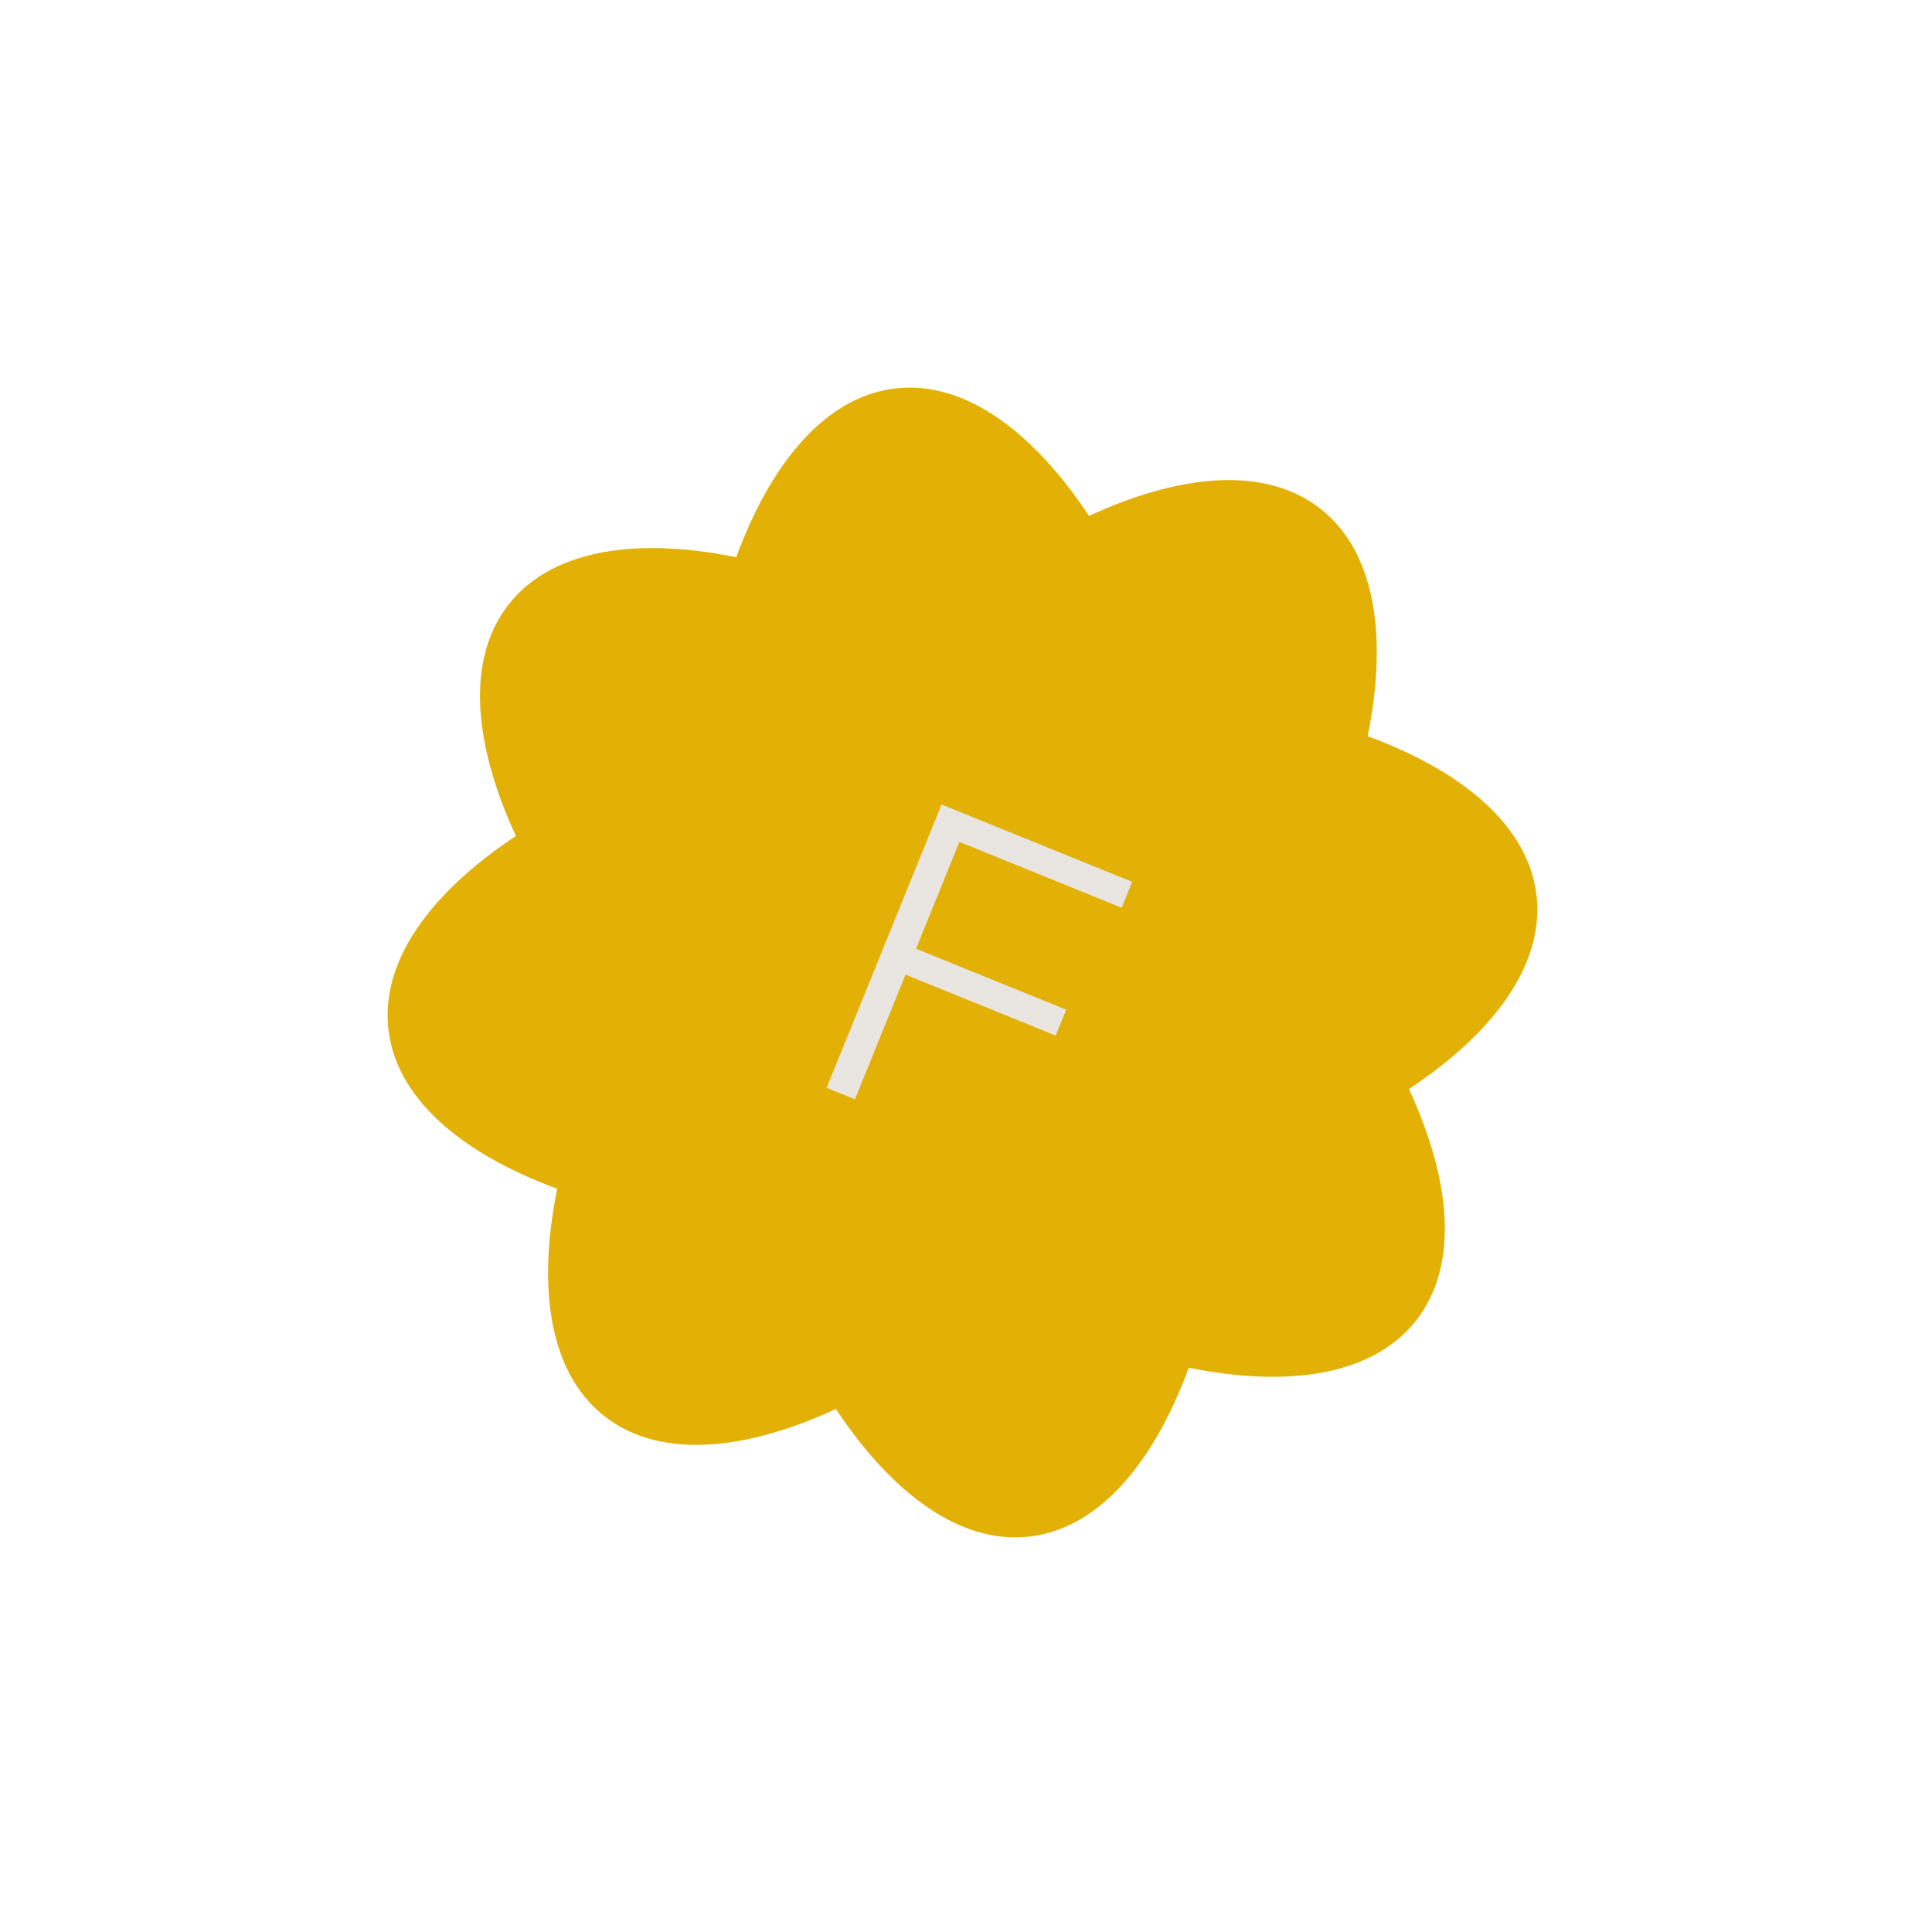 <?xml version="1.0" encoding="UTF-8"?> <svg xmlns="http://www.w3.org/2000/svg" width="129" height="129" viewBox="0 0 129 129" fill="none"> <path d="M40.331 94.54C47.995 100.598 64.922 91.953 78.138 75.232C91.354 58.511 95.855 40.045 88.191 33.988C80.527 27.93 63.601 36.575 50.385 53.296C37.169 70.017 32.668 88.483 40.331 94.54Z" fill="#E3B105"></path> <path d="M68.754 102.595C78.456 101.459 84.312 83.377 81.834 62.209C79.356 41.04 69.481 24.8 59.779 25.936C50.076 27.072 44.22 45.153 46.698 66.322C49.177 87.491 59.051 103.731 68.754 102.595Z" fill="#E3B105"></path> <path d="M94.536 88.193C100.593 80.529 91.949 63.603 75.228 50.386C58.507 37.17 40.041 32.669 33.983 40.333C27.926 47.997 36.571 64.924 53.292 78.14C70.013 91.356 88.478 95.857 94.536 88.193Z" fill="#E3B105"></path> <path d="M102.594 59.778C101.458 50.076 83.377 44.219 62.208 46.698C41.039 49.176 24.799 59.051 25.935 68.753C27.071 78.456 45.153 84.312 66.322 81.833C87.49 79.355 103.73 69.48 102.594 59.778Z" fill="#E3B105"></path> <path d="M62.868 53.716L55.192 72.633L57.084 73.401L60.461 65.077L70.487 69.145L71.189 67.416L61.163 63.348L64.058 56.213L74.894 60.61L75.596 58.881L62.868 53.716Z" fill="#E9E5E1"></path> </svg> 